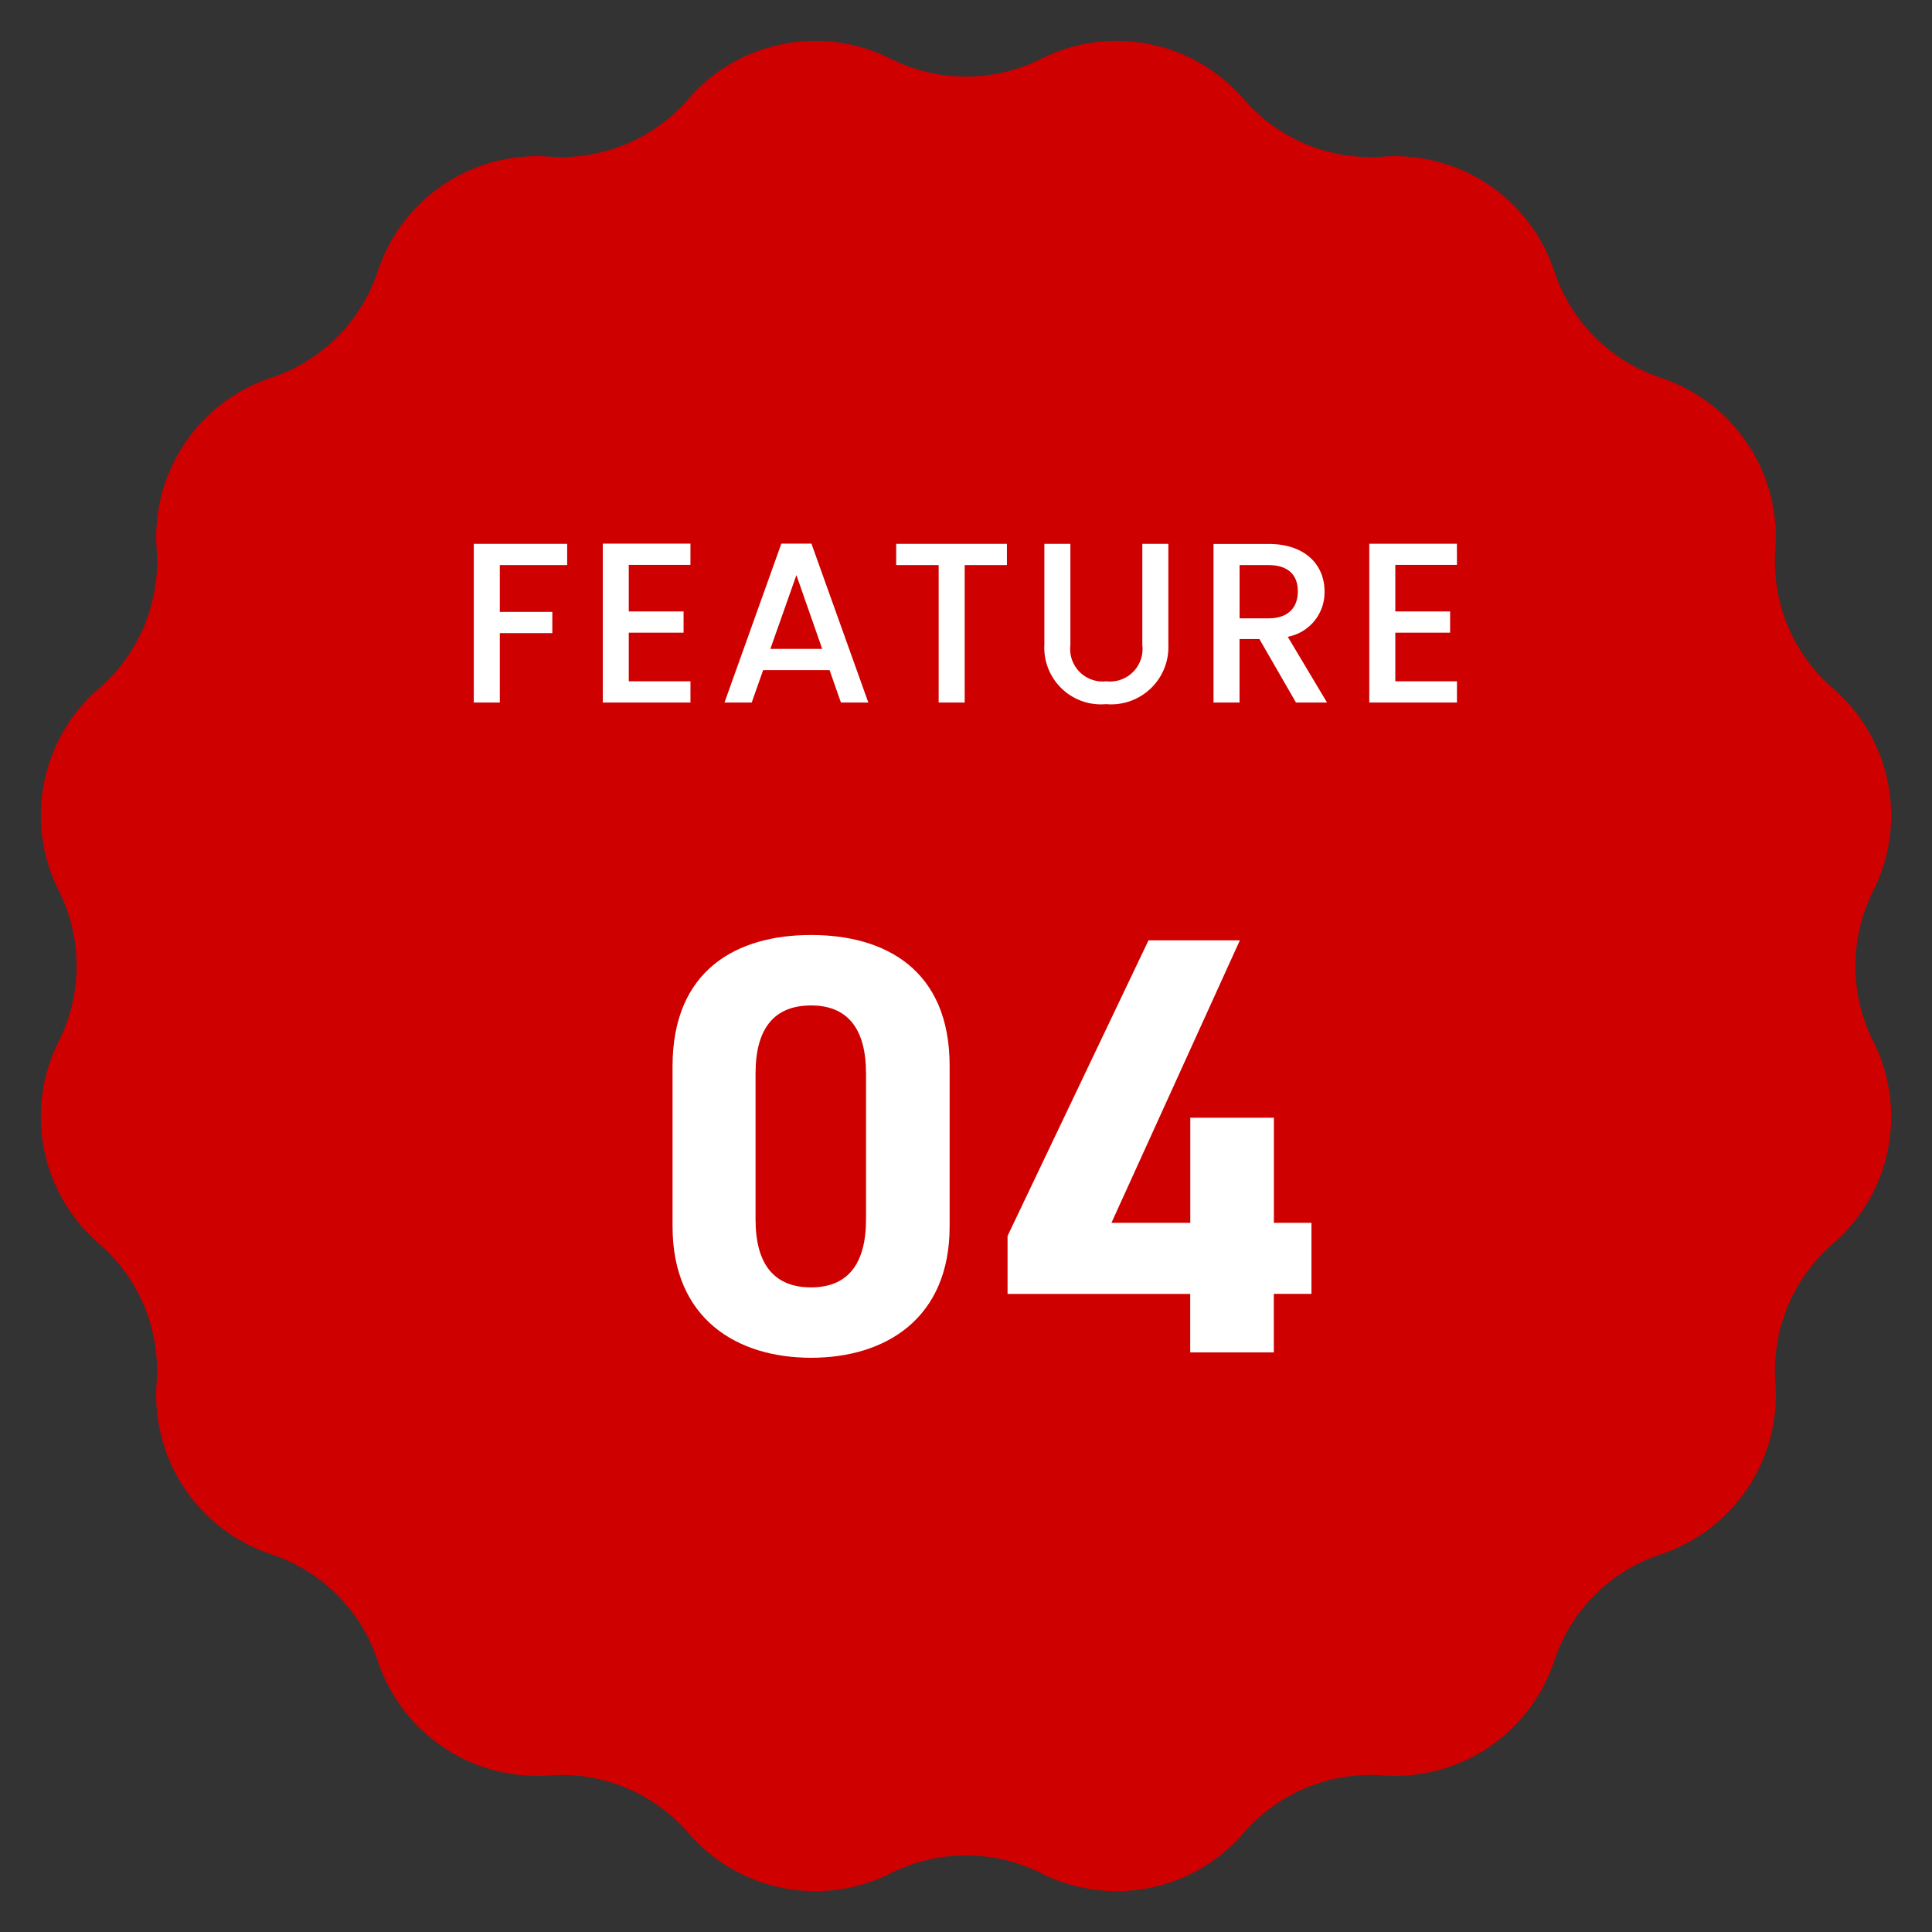 <svg xmlns="http://www.w3.org/2000/svg" width="110" height="110" viewBox="0 0 110 110">
  <rect x="0" y="0" width="110" height="110" fill="#333333" stroke="none"/>
  <g id="グループ_2750" data-name="グループ 2750" transform="translate(-115 -416)">
    <path id="多角形_6" data-name="多角形 6" d="M59.289,3.344A9.549,9.549,0,0,1,70.805,5.635h0a9.549,9.549,0,0,0,7.925,3.283h0a9.549,9.549,0,0,1,9.763,6.524h0a9.549,9.549,0,0,0,6.066,6.066h0a9.549,9.549,0,0,1,6.524,9.763h0a9.549,9.549,0,0,0,3.283,7.925h0a9.549,9.549,0,0,1,2.291,11.516h0a9.549,9.549,0,0,0,0,8.578h0a9.549,9.549,0,0,1-2.291,11.516h0a9.549,9.549,0,0,0-3.283,7.925h0a9.549,9.549,0,0,1-6.524,9.763h0a9.549,9.549,0,0,0-6.066,6.066h0a9.549,9.549,0,0,1-9.763,6.524h0a9.549,9.549,0,0,0-7.925,3.283h0a9.549,9.549,0,0,1-11.516,2.291h0a9.549,9.549,0,0,0-8.578,0h0a9.549,9.549,0,0,1-11.516-2.291h0a9.549,9.549,0,0,0-7.925-3.283h0a9.549,9.549,0,0,1-9.763-6.524h0a9.549,9.549,0,0,0-6.066-6.066h0a9.549,9.549,0,0,1-6.524-9.763h0a9.549,9.549,0,0,0-3.283-7.925h0A9.549,9.549,0,0,1,3.344,59.289h0a9.549,9.549,0,0,0,0-8.578h0A9.549,9.549,0,0,1,5.635,39.195h0a9.549,9.549,0,0,0,3.283-7.925h0a9.549,9.549,0,0,1,6.524-9.763h0a9.549,9.549,0,0,0,6.066-6.066h0a9.549,9.549,0,0,1,9.763-6.524h0a9.549,9.549,0,0,0,7.925-3.283h0A9.549,9.549,0,0,1,50.711,3.344h0a9.549,9.549,0,0,0,8.578,0Z" transform="translate(115 416)" fill="#ce0000"/>
    <g id="グループ_2422" data-name="グループ 2422">
      <path id="パス_1721" data-name="パス 1721" d="M.975,0H2.457V-3.952h2.99V-5.161H2.457V-7.826H6.292V-9.035H.975ZM13.312-9.048H8.32V0h4.992V-1.209H9.8V-3.978h3.12V-5.187H9.8V-7.839h3.51ZM21.879,0h1.56L20.2-9.048H18.486L15.249,0H16.8l.65-1.846h3.783ZM20.813-3.055H17.862l1.482-4.2Zm4.212-4.771h2.418V0h1.482V-7.826H31.33V-9.035H25.025ZM33.462-3.3A3.227,3.227,0,0,0,36.972.091,3.263,3.263,0,0,0,40.521-3.3V-9.035H39.039v5.759a1.855,1.855,0,0,1-2.054,2.067,1.851,1.851,0,0,1-2.041-2.067V-9.035H33.462Zm14.43-3.029c0,.9-.52,1.534-1.677,1.534H44.577V-7.826h1.638C47.372-7.826,47.892-7.241,47.892-6.331Zm-4.8-2.7V0h1.482V-3.614h1.131L47.788,0h1.768L47.32-3.744a2.572,2.572,0,0,0,2.093-2.587c0-1.469-1.053-2.7-3.2-2.7Zm13.858-.013H51.961V0h4.992V-1.209h-3.51V-3.978h3.12V-5.187h-3.12V-7.839h3.51Z" transform="translate(141 456)" fill="#fff"/>
      <path id="パス_1720" data-name="パス 1720" d="M17.068-16.32c0-5.474-3.672-7.446-7.888-7.446s-7.888,1.972-7.888,7.48v9.112C1.292-1.9,4.964.306,9.18.306s7.888-2.21,7.888-7.48Zm-4.76.442v8.3c0,2.516-1.02,3.876-3.128,3.876-2.142,0-3.162-1.36-3.162-3.876v-8.3c0-2.516,1.02-3.876,3.162-3.876C11.288-19.754,12.308-18.394,12.308-15.878ZM28.39-23.46,20.366-6.63v3.3h10.4V0h4.76V-3.332h2.142V-7.378H35.53v-5.984H30.77v5.984H26.282l7.31-16.082Z" transform="translate(152 493)" fill="#fff"/>
    </g>
  </g>
</svg>
